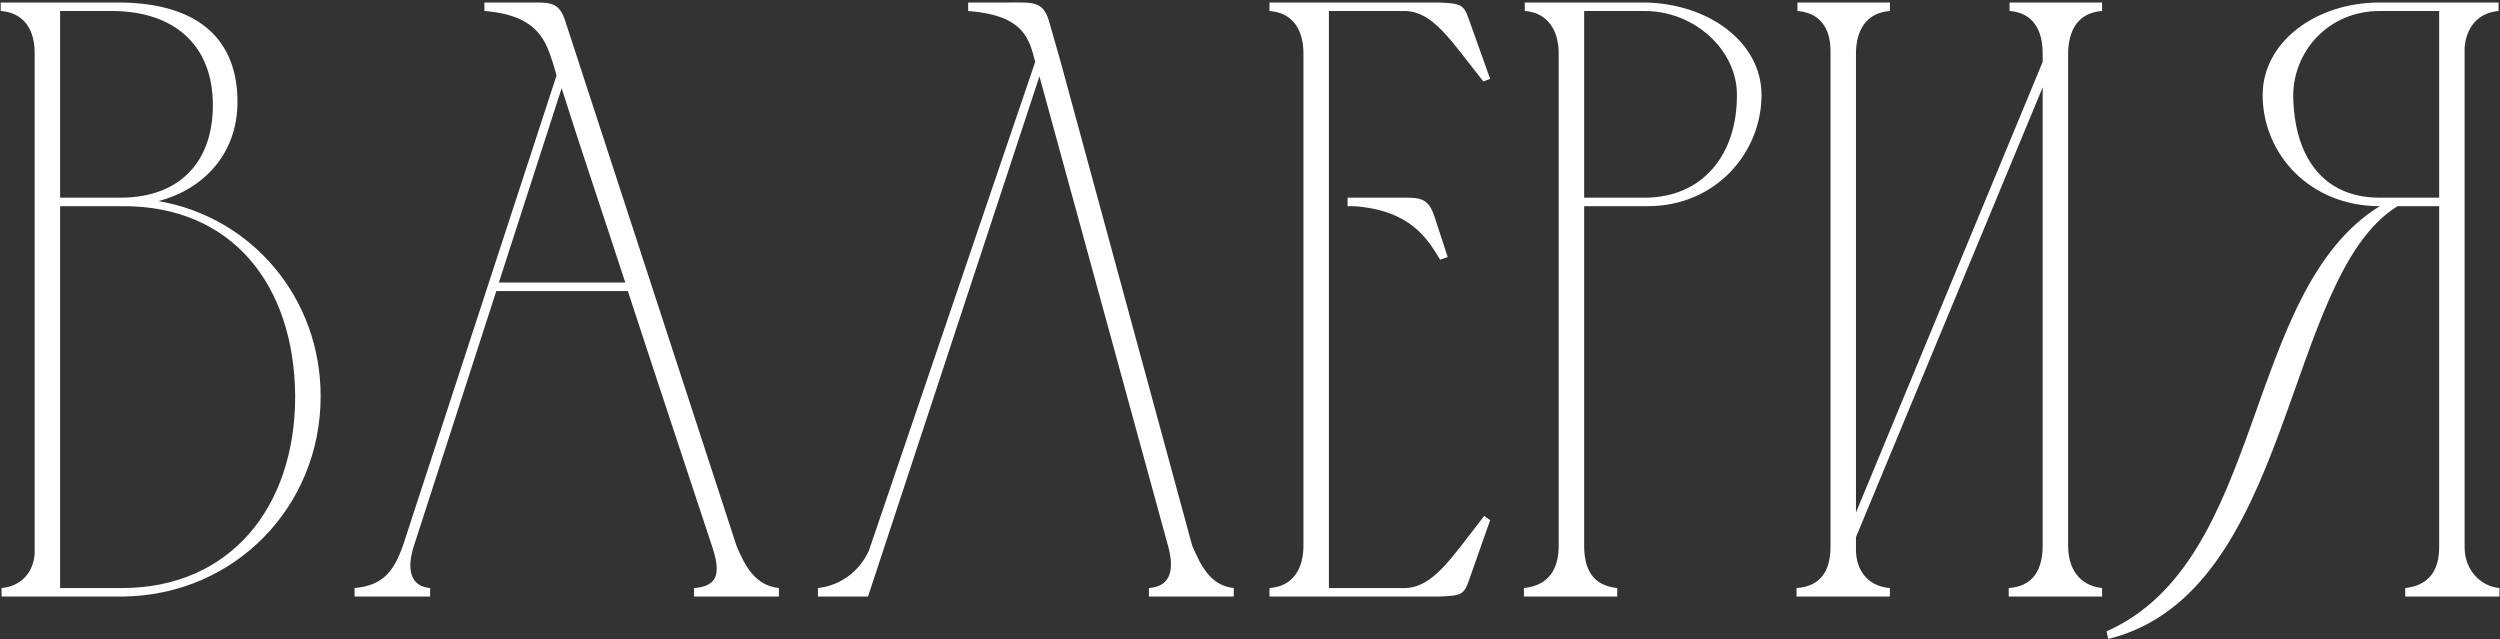 <?xml version="1.0" encoding="UTF-8"?> <svg xmlns="http://www.w3.org/2000/svg" width="2946" height="753" viewBox="0 0 2946 753" fill="none"><rect x="0" y="0" width="2946" height="753" fill="#333333" stroke="none"/><path d="M145.844 702.957H1.844V692.957C23.844 690.957 38.844 675.957 40.844 652.957V61.957C40.844 35.957 28.844 14.957 0.844 12.957V2.957H141.844C237.844 3.957 279.844 49.957 279.844 119.957C279.844 183.957 236.844 223.957 186.844 236.957C296.844 255.957 377.844 350.957 377.844 466.957C377.844 596.957 276.844 700.957 145.844 702.957ZM70.844 232.957H143.844C213.844 231.957 250.844 188.957 250.844 123.957C250.844 50.957 202.844 12.957 131.844 12.957H70.844V232.957ZM143.844 692.957C270.844 692.957 347.844 597.957 347.844 466.957C346.844 334.957 272.844 242.957 145.844 242.957C120.844 242.957 94.844 242.957 70.844 242.957V692.957H143.844ZM417.836 702.957V692.957C450.836 689.957 463.836 673.957 474.836 642.957L655.836 88.957L651.836 74.957C643.836 51.957 636.836 17.957 570.836 12.957V2.957C589.836 2.957 608.836 2.957 627.836 2.957C648.836 2.957 658.836 2.957 665.836 23.957L867.836 642.957C877.836 666.957 889.836 689.957 917.836 692.957V702.957H817.836V692.957C844.836 690.957 849.836 676.957 839.836 645.957C806.836 545.957 772.836 443.957 739.836 342.957H584.836L487.836 642.957C483.836 654.957 474.836 689.957 506.836 692.957V702.957H417.836ZM587.836 332.957H736.836C711.836 255.957 685.836 179.957 661.836 103.957L587.836 332.957ZM1453.88 692.957V702.957H1353.88V692.957C1381.88 690.957 1382.88 667.957 1376.88 644.957L1224.88 89.957L1022.88 702.957H963.875V692.957C990.875 689.957 1012.88 672.957 1023.88 648.957L1219.88 72.957C1212.88 45.957 1206.88 17.957 1140.88 12.957V2.957C1158.88 2.957 1175.88 2.957 1189.88 2.957C1215.88 2.957 1228.88 0.957 1235.88 23.957L1249.88 72.957L1404.88 642.957C1414.88 665.957 1425.88 689.957 1453.88 692.957ZM1495.98 2.957H1694.98C1720.98 3.957 1724.98 4.957 1730.98 22.957L1755.98 92.957L1747.98 95.957C1708.98 46.957 1688.98 13.957 1655.98 12.957H1565.98V692.957H1655.98C1688.98 691.957 1709.98 657.957 1748.98 607.957L1755.98 612.957L1730.98 683.957C1724.98 700.957 1721.98 701.957 1695.98 702.957H1495.98V692.957C1523.98 690.957 1535.98 669.957 1535.98 642.957V62.957C1535.98 35.957 1523.98 14.957 1495.98 12.957V2.957ZM1587.98 232.957H1595.98C1613.98 232.957 1629.98 232.957 1643.98 232.957C1670.98 232.957 1681.98 230.957 1689.98 253.957L1705.98 302.957L1696.98 305.957C1681.98 280.957 1661.98 247.957 1595.98 242.957H1587.98V232.957ZM1796.77 12.957V2.957H1937.77C2013.77 3.957 2075.77 49.957 2075.77 111.957C2075.77 179.957 2021.77 242.957 1941.77 242.957H1866.77V642.957C1866.77 670.957 1876.77 689.957 1905.77 692.957V702.957H1795.77V692.957C1824.77 689.957 1836.77 670.957 1836.77 642.957V61.957V62.957C1836.77 36.957 1824.77 14.957 1796.77 12.957ZM1937.77 12.957H1866.77V232.957H1937.77C2006.77 232.957 2046.77 181.957 2046.77 112.957C2047.77 60.957 1998.77 12.957 1937.77 12.957ZM2187.08 603.957L2407.08 72.957V62.957C2407.08 35.957 2396.08 14.957 2368.08 12.957V2.957H2477.08V12.957C2449.08 14.957 2438.08 34.957 2437.08 60.957V642.957C2437.08 669.957 2450.08 689.957 2477.08 692.957V702.957H2367.08V692.957C2396.08 690.957 2407.08 670.957 2407.08 642.957V102.957L2187.08 632.957V647.957C2187.08 671.957 2201.08 690.957 2227.08 692.957V702.957H2117.08V692.957C2146.08 690.957 2157.08 671.957 2157.08 643.957V59.957C2157.08 33.957 2145.08 14.957 2118.08 12.957V2.957H2227.08V12.957C2199.08 14.957 2187.08 35.957 2187.08 62.957V603.957ZM2945.31 702.957H2834.31V692.957C2862.31 689.957 2874.31 671.957 2874.31 644.957V242.957H2825.31C2690.31 325.957 2703.31 698.957 2484.31 752.957L2482.31 743.957C2670.31 660.957 2642.31 342.957 2804.31 242.957C2721.31 242.957 2666.31 180.957 2666.31 111.957C2666.31 49.957 2728.31 2.957 2804.31 2.957H2944.31V12.957C2920.31 14.957 2906.31 31.957 2904.31 55.957V644.957C2904.31 671.957 2923.31 690.957 2945.31 692.957V702.957ZM2874.31 232.957V12.957H2804.31C2743.31 12.957 2702.31 60.957 2702.31 112.957C2703.31 181.957 2735.31 232.957 2804.31 232.957H2874.31Z" fill="white"></path></svg> 